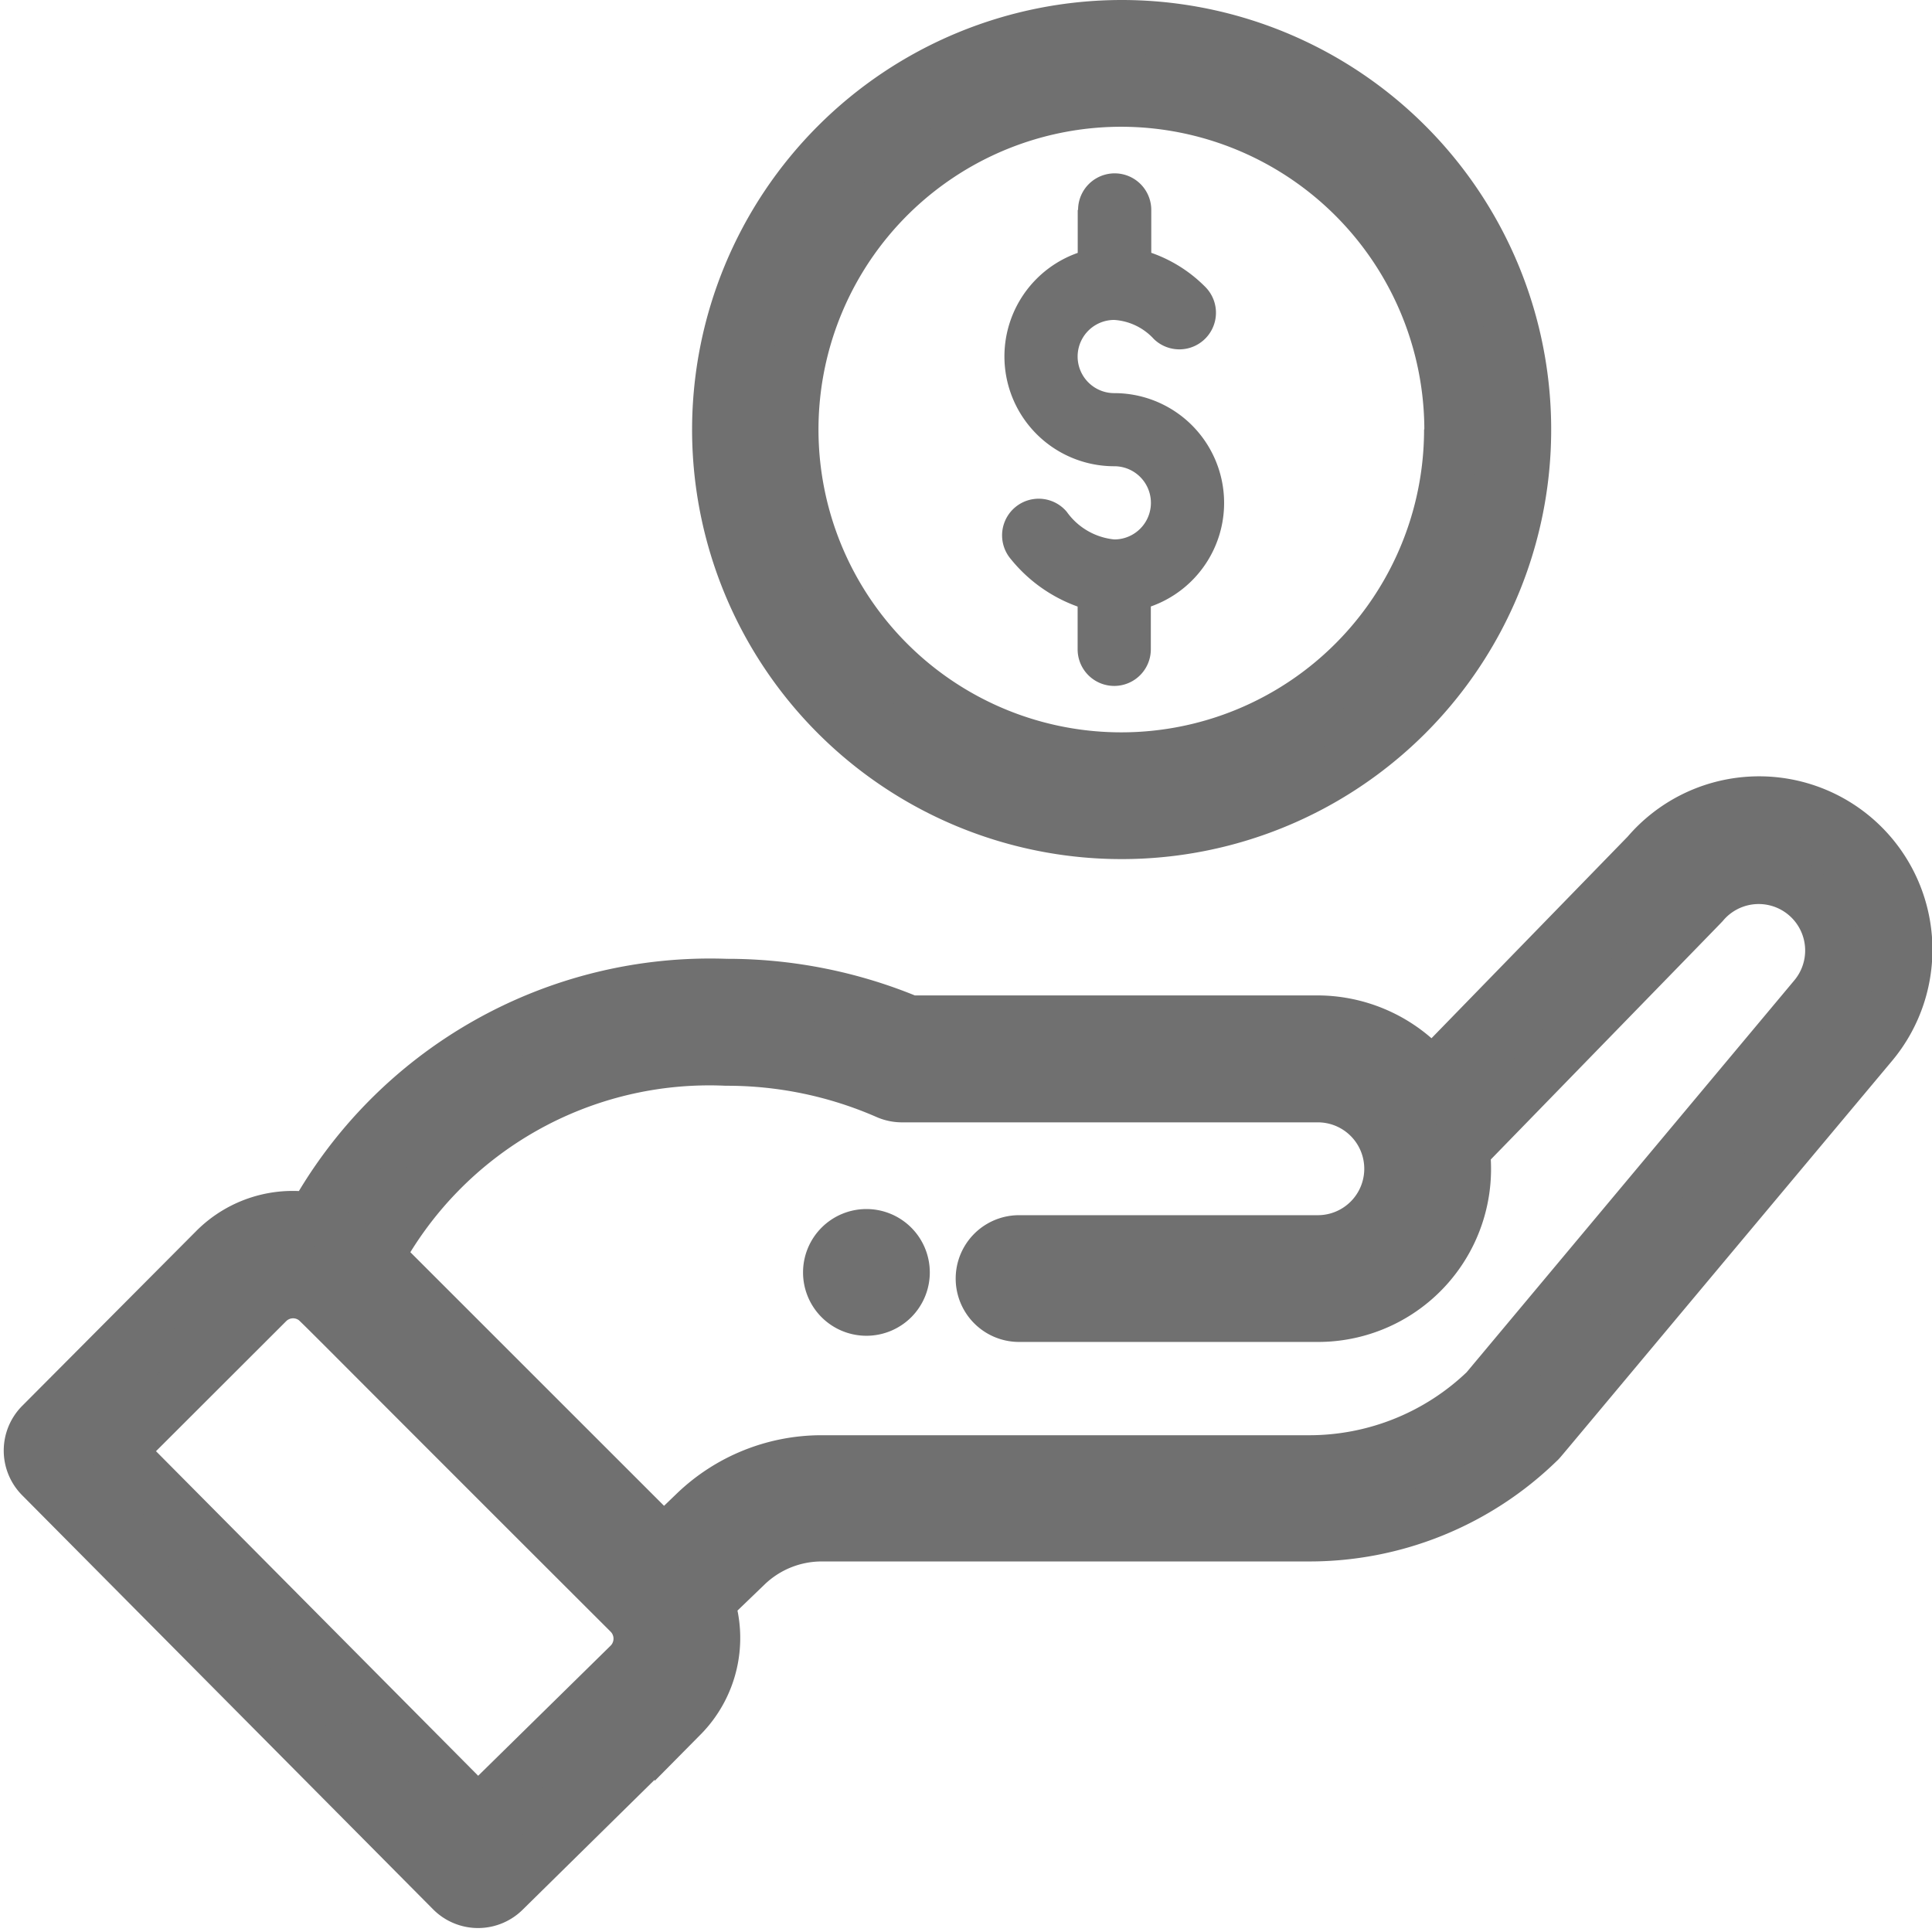 <svg xmlns="http://www.w3.org/2000/svg" width="21.643" height="21.643" viewBox="0 0 21.643 21.643"><defs><style>.a,.b{fill:#707070;}.a{stroke:#707070;stroke-width:0.6px;}</style></defs><g transform="translate(0.342 0.3)"><path class="a" d="M219.425,330.894a.41.41,0,1,0-.58,0A.411.411,0,0,0,219.425,330.894Z" transform="translate(-209.771 -316.65)"/><path class="a" d="M188.449,4.51A4.512,4.512,0,1,0,192.961,0,4.516,4.516,0,0,0,188.449,4.51Zm8.2,0A3.692,3.692,0,1,1,192.961.82,3.7,3.7,0,0,1,196.652,4.51Z" transform="translate(-180.738)"/><path class="a" d="M5.225,224.49a.41.41,0,0,0,.579,0l1.989-1.958a1.239,1.239,0,0,0,.292-1.272l.428-.412a1.223,1.223,0,0,1,.854-.345h5.453a3.673,3.673,0,0,0,2.575-1.046c.029-.028-.217.261,3.72-4.443a1.641,1.641,0,0,0-2.5-2.129l-2.42,2.487a1.649,1.649,0,0,0-1.275-.61H10.348a5.294,5.294,0,0,0-2.054-.41,5.075,5.075,0,0,0-4.625,2.622,1.226,1.226,0,0,0-1.1.34L.62,219.272a.41.41,0,0,0,0,.578Zm3.069-9.316a4.478,4.478,0,0,1,1.806.376.41.41,0,0,0,.164.034h4.658a.82.82,0,1,1,0,1.64H11.575a.41.41,0,1,0,0,.82h3.347a1.638,1.638,0,0,0,1.626-1.854c2.341-2.406,2.671-2.744,2.686-2.761a.82.82,0,1,1,1.253,1.06l-3.679,4.4a2.857,2.857,0,0,1-1.988.8H9.367a2.04,2.04,0,0,0-1.424.575l-.349.336-3.213-3.212A4.235,4.235,0,0,1,8.294,215.174ZM3.152,217.9a.409.409,0,0,1,.508-.058c.071.043-.133-.142,3.553,3.537a.411.411,0,0,1,0,.578l-1.7,1.67-4.03-4.06Z" transform="translate(-0.501 -203.611)"/><path class="b" d="M266.633,40.4v.481a1.23,1.23,0,0,0,.41,2.39.41.41,0,1,1,0,.82.742.742,0,0,1-.533-.31.41.41,0,0,0-.628.528,1.7,1.7,0,0,0,.75.534v.479a.41.41,0,0,0,.82,0v-.48a1.23,1.23,0,0,0-.41-2.39.41.41,0,1,1,0-.82.659.659,0,0,1,.444.214.41.41,0,1,0,.571-.589,1.585,1.585,0,0,0-.6-.377V40.4a.41.41,0,1,0-.82,0Z" transform="translate(-254.902 -38.348)"/></g></svg>